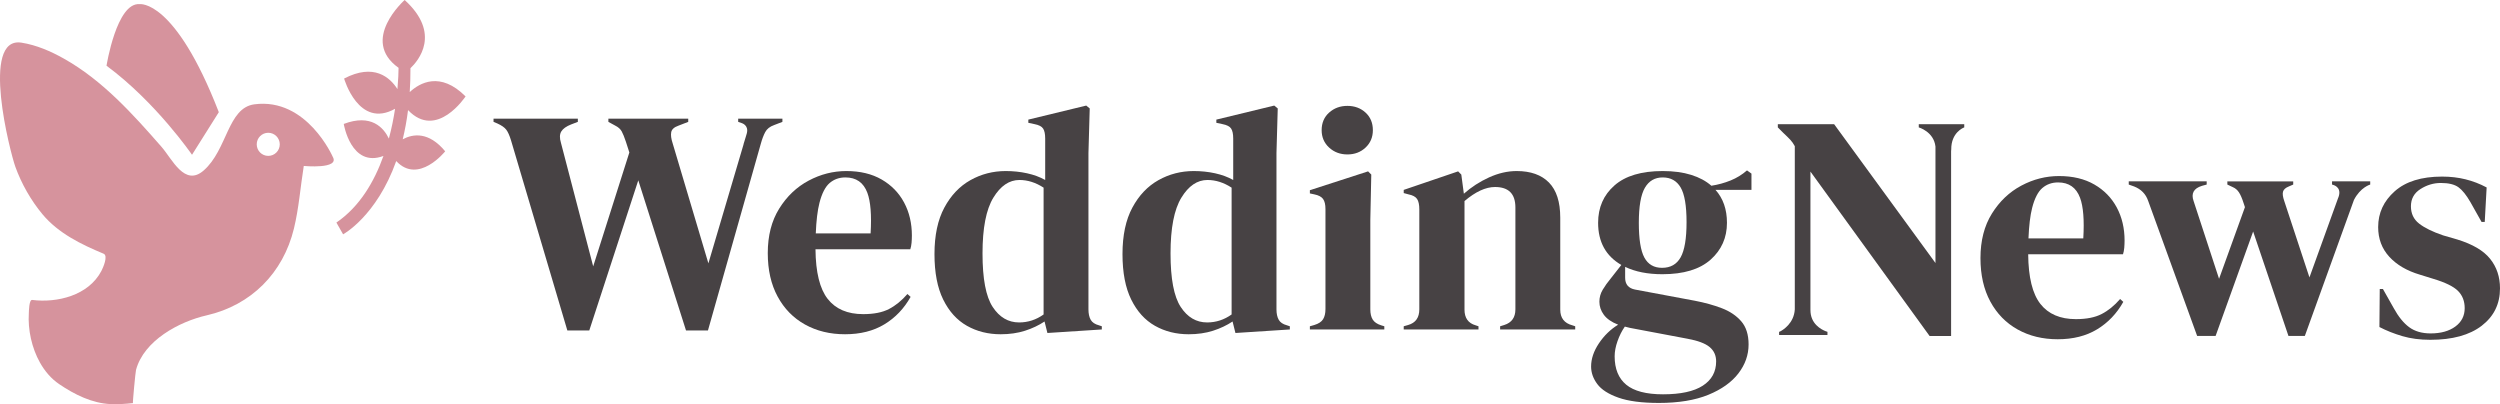 <svg width="334" height="54" viewBox="0 0 334 54" fill="none" xmlns="http://www.w3.org/2000/svg">
<path d="M133.686 44.657C132.015 44.657 130.512 44.28 129.181 43.526C127.849 42.773 126.794 41.607 126.015 40.028C125.235 38.448 124.846 36.421 124.846 33.947C124.846 31.444 125.285 29.374 126.164 27.738C127.041 26.103 128.204 24.879 129.649 24.068C131.093 23.258 132.667 22.852 134.367 22.852C135.359 22.852 136.307 22.952 137.215 23.151C138.122 23.35 138.929 23.648 139.637 24.046V18.499C139.637 17.902 139.544 17.461 139.361 17.177C139.176 16.892 138.787 16.693 138.192 16.579L137.385 16.408V15.98L145.12 14.104L145.587 14.488L145.417 20.462V41.33C145.417 41.898 145.516 42.36 145.714 42.715C145.912 43.071 146.281 43.321 146.82 43.462L147.202 43.59V44.017L139.934 44.487L139.551 42.951C138.786 43.462 137.916 43.875 136.938 44.188C135.961 44.501 134.877 44.657 133.686 44.657ZM136.151 43.078C137.342 43.078 138.432 42.722 139.424 42.013V25.071C138.375 24.388 137.299 24.046 136.194 24.046C134.833 24.046 133.671 24.836 132.708 26.415C131.745 27.994 131.264 30.476 131.264 33.861C131.264 37.247 131.716 39.63 132.624 41.009C133.531 42.389 134.706 43.078 136.151 43.078Z" fill="#474244"/>
<path d="M158.805 44.657C157.134 44.657 155.631 44.28 154.3 43.526C152.968 42.773 151.913 41.607 151.134 40.028C150.354 38.448 149.965 36.421 149.965 33.947C149.965 31.444 150.404 29.374 151.283 27.738C152.16 26.103 153.323 24.879 154.768 24.068C156.213 23.258 157.786 22.852 159.486 22.852C160.478 22.852 161.426 22.952 162.334 23.151C163.241 23.35 164.048 23.648 164.757 24.046V18.499C164.757 17.902 164.664 17.461 164.48 17.177C164.295 16.892 163.906 16.693 163.312 16.579L162.504 16.408V15.98L170.239 14.104L170.706 14.488L170.536 20.462V41.33C170.536 41.898 170.635 42.36 170.834 42.715C171.032 43.071 171.4 43.321 171.94 43.462L172.322 43.59V44.017L165.054 44.487L164.671 42.951C163.906 43.462 163.035 43.875 162.057 44.188C161.08 44.501 159.996 44.657 158.805 44.657ZM161.271 43.078C162.461 43.078 163.551 42.722 164.543 42.013V25.071C163.495 24.388 162.418 24.046 161.313 24.046C159.953 24.046 158.791 24.836 157.828 26.415C156.865 27.994 156.383 30.476 156.383 33.861C156.383 37.247 156.836 39.63 157.744 41.009C158.65 42.389 159.826 43.078 161.271 43.078Z" fill="#474244"/>
<path d="M174.999 44.017V43.59L175.595 43.42C176.162 43.248 176.55 42.993 176.763 42.651C176.976 42.31 177.082 41.855 177.082 41.285V27.93C177.082 27.332 176.976 26.884 176.763 26.585C176.55 26.287 176.161 26.081 175.595 25.968L174.999 25.84V25.412L182.777 22.894L183.203 23.321L183.075 29.379V41.329C183.075 41.898 183.181 42.352 183.394 42.694C183.607 43.035 183.982 43.292 184.52 43.461L184.945 43.59V44.017H174.999V44.017ZM180.014 20.633C179.051 20.633 178.236 20.327 177.57 19.715C176.905 19.103 176.572 18.329 176.572 17.39C176.572 16.423 176.905 15.639 177.57 15.043C178.236 14.445 179.051 14.146 180.014 14.146C180.977 14.146 181.785 14.445 182.438 15.043C183.089 15.639 183.415 16.423 183.415 17.39C183.415 18.329 183.089 19.103 182.438 19.715C181.786 20.327 180.977 20.633 180.014 20.633Z" fill="#474244"/>
<path d="M187.537 44.017V43.589L188.132 43.42C189.124 43.135 189.62 42.437 189.62 41.329V27.972C189.62 27.346 189.521 26.884 189.323 26.585C189.124 26.287 188.742 26.08 188.175 25.967L187.538 25.795V25.369L194.806 22.894L195.231 23.321L195.571 25.881C196.563 24.999 197.681 24.274 198.93 23.704C200.177 23.137 201.409 22.852 202.627 22.852C204.498 22.852 205.935 23.363 206.941 24.387C207.947 25.412 208.45 26.976 208.45 29.082V41.371C208.45 42.481 208.989 43.178 210.065 43.462L210.448 43.59V44.017H200.417V43.59L200.969 43.42C201.961 43.107 202.457 42.41 202.457 41.33V27.716C202.457 25.896 201.551 24.984 199.737 24.984C198.489 24.984 197.13 25.611 195.657 26.862V41.371C195.657 42.481 196.153 43.178 197.145 43.462L197.526 43.59V44.017H187.537V44.017Z" fill="#474244"/>
<path d="M222.093 36.635C220.137 36.635 218.48 36.308 217.119 35.653V37.104C217.119 37.986 217.558 38.512 218.437 38.684L226.428 40.178C227.759 40.433 228.965 40.767 230.041 41.18C231.118 41.593 231.981 42.176 232.633 42.929C233.286 43.683 233.611 44.714 233.611 46.022C233.611 47.416 233.157 48.705 232.25 49.885C231.344 51.066 230.006 52.019 228.235 52.745C226.463 53.469 224.26 53.833 221.626 53.833C219.358 53.833 217.558 53.598 216.227 53.128C214.894 52.658 213.953 52.054 213.401 51.314C212.848 50.575 212.571 49.792 212.571 48.968C212.571 47.943 212.919 46.912 213.612 45.874C214.308 44.836 215.164 44.003 216.184 43.378C215.306 43.036 214.669 42.595 214.272 42.054C213.875 41.514 213.678 40.932 213.678 40.306C213.678 39.736 213.826 39.202 214.123 38.705C214.42 38.207 214.782 37.701 215.207 37.19L216.61 35.398C214.542 34.202 213.508 32.325 213.508 29.765C213.508 27.716 214.237 26.052 215.697 24.772C217.155 23.491 219.301 22.852 222.136 22.852C223.581 22.852 224.849 23.021 225.94 23.363C227.03 23.704 227.929 24.188 228.639 24.815C229.544 24.672 230.402 24.438 231.21 24.11C232.017 23.783 232.747 23.335 233.399 22.766L233.995 23.193V25.368H229.191C230.212 26.507 230.722 27.971 230.722 29.765C230.722 31.755 229.991 33.398 228.533 34.693C227.072 35.989 224.925 36.635 222.093 36.635ZM215.717 47.602C215.717 49.28 216.233 50.546 217.268 51.4C218.302 52.252 219.939 52.68 222.177 52.68C224.529 52.68 226.301 52.297 227.491 51.528C228.681 50.759 229.276 49.678 229.276 48.285C229.276 47.487 228.985 46.848 228.405 46.364C227.824 45.88 226.839 45.511 225.45 45.256L217.757 43.804C217.53 43.747 217.304 43.691 217.078 43.634C216.68 44.202 216.354 44.851 216.1 45.575C215.844 46.3 215.717 46.975 215.717 47.602ZM222.05 35.782C223.183 35.782 224.011 35.313 224.536 34.373C225.061 33.435 225.323 31.871 225.323 29.68C225.323 27.488 225.061 25.945 224.536 25.049C224.011 24.153 223.211 23.705 222.136 23.705C221.086 23.705 220.293 24.168 219.755 25.093C219.216 26.017 218.947 27.574 218.947 29.766C218.947 31.956 219.195 33.506 219.691 34.417C220.186 35.327 220.973 35.782 222.05 35.782Z" fill="#474244"/>
<path d="M324.693 45.398C323.305 45.398 322.058 45.233 320.953 44.907C319.846 44.58 318.828 44.175 317.891 43.691L317.934 38.613H318.36L319.805 41.173C320.428 42.311 321.116 43.158 321.866 43.713C322.617 44.267 323.573 44.544 324.735 44.544C326.096 44.544 327.193 44.239 328.03 43.627C328.864 43.015 329.283 42.197 329.283 41.173C329.283 40.234 328.985 39.466 328.391 38.868C327.796 38.271 326.69 37.73 325.075 37.247L323.29 36.693C321.561 36.18 320.202 35.385 319.209 34.303C318.217 33.223 317.722 31.898 317.722 30.334C317.722 28.456 318.458 26.864 319.932 25.555C321.406 24.247 323.516 23.592 326.265 23.592C327.37 23.592 328.411 23.713 329.389 23.956C330.367 24.196 331.309 24.56 332.215 25.043L331.961 29.651H331.536L330.048 27.005C329.509 26.067 328.978 25.405 328.454 25.021C327.929 24.637 327.142 24.445 326.095 24.445C325.131 24.445 324.224 24.716 323.375 25.256C322.525 25.797 322.1 26.564 322.1 27.561C322.1 28.527 322.461 29.296 323.183 29.864C323.906 30.434 324.975 30.959 326.392 31.444L328.304 31.999C330.345 32.625 331.804 33.485 332.682 34.581C333.561 35.676 334 36.991 334 38.526C334 40.605 333.185 42.268 331.557 43.52C329.927 44.772 327.64 45.398 324.693 45.398Z" fill="#474244"/>
<path d="M98.621 15.854V16.281L99.081 16.435L99.073 16.439C99.073 16.439 100.05 16.692 99.782 17.786L99.644 18.254L99.328 19.289L99.347 19.262L94.641 35.183L89.865 19.141C89.667 18.543 89.602 18.053 89.674 17.668C89.744 17.284 90.064 16.993 90.63 16.793L91.948 16.282V15.854H81.28V16.282L82.215 16.793C82.611 16.993 82.895 17.25 83.065 17.562C83.235 17.875 83.419 18.33 83.617 18.928L84.082 20.37L79.25 35.587L74.947 19.097C74.748 18.444 74.762 17.931 74.989 17.562C75.215 17.193 75.654 16.878 76.307 16.623L77.2 16.282V15.854H65.936V16.282L66.446 16.495C67.013 16.751 67.409 17.029 67.636 17.327C67.863 17.625 68.075 18.102 68.274 18.756L75.796 44.146H78.729L85.275 24.09L91.65 44.146H94.584L101.638 19.226C101.809 18.601 102.007 18.073 102.234 17.647C102.461 17.22 102.857 16.908 103.425 16.708L104.53 16.282V15.854H98.621V15.854Z" fill="#474244"/>
<path d="M262.425 16.594H256.347V17.02C256.347 17.02 258.352 17.585 258.578 19.578V35.139L245.041 16.594H237.518V17.02L238.24 17.746C238.637 18.116 238.948 18.423 239.175 18.664C239.4 18.904 239.603 19.192 239.785 19.529V41.338C239.675 43.207 238.182 44.104 237.805 44.295L237.688 44.331V44.758H244.148V44.359L244.15 44.337H244.148V44.331L243.911 44.251C243.333 44.027 241.859 43.274 241.875 41.403C241.875 41.403 241.874 41.392 241.874 41.391V22.922L257.792 44.886H258.579V44.892H260.667V20.21C260.678 20.06 260.686 19.957 260.686 19.957C260.673 17.718 262.287 17.073 262.399 17.031L262.425 17.021V16.594H262.425Z" fill="#474244"/>
<path d="M121.786 32.431C121.813 32.104 121.827 31.785 121.827 31.471C121.827 29.822 121.48 28.35 120.786 27.055C120.092 25.761 119.093 24.736 117.79 23.982C116.487 23.229 114.913 22.852 113.072 22.852C111.315 22.852 109.636 23.278 108.036 24.131C106.434 24.984 105.124 26.229 104.104 27.866C103.084 29.502 102.574 31.486 102.574 33.818C102.574 36.065 103.013 38 103.892 39.621C104.769 41.242 105.988 42.488 107.547 43.355C109.106 44.223 110.891 44.656 112.902 44.656C114.943 44.656 116.691 44.216 118.151 43.333C119.611 42.451 120.779 41.228 121.658 39.663L121.233 39.279C120.468 40.162 119.646 40.83 118.767 41.285C117.889 41.742 116.741 41.968 115.324 41.968C113.227 41.968 111.648 41.292 110.585 39.941C109.523 38.591 108.977 36.378 108.949 33.305H121.615C121.7 33.05 121.756 32.758 121.786 32.431ZM110.84 24.451C111.421 23.955 112.122 23.704 112.944 23.704C114.389 23.704 115.367 24.387 115.877 25.753C116.314 26.923 116.457 28.735 116.313 31.178H108.988C109.056 29.487 109.218 28.117 109.481 27.097C109.806 25.831 110.259 24.95 110.84 24.451Z" fill="#474244"/>
<path d="M283.802 33.099C283.828 32.772 283.843 32.452 283.843 32.139C283.843 30.489 283.496 29.018 282.802 27.723C282.109 26.428 281.109 25.404 279.806 24.65C278.503 23.897 276.93 23.52 275.088 23.52C273.331 23.52 271.653 23.946 270.052 24.799C268.45 25.652 267.14 26.897 266.119 28.534C265.1 30.17 264.59 32.154 264.59 34.486C264.59 36.733 265.029 38.667 265.908 40.289C266.785 41.91 268.004 43.156 269.563 44.023C271.122 44.891 272.907 45.324 274.918 45.324C276.959 45.324 278.708 44.884 280.167 44.001C281.626 43.119 282.795 41.896 283.674 40.331L283.249 39.947C282.484 40.83 281.662 41.498 280.783 41.952C279.905 42.409 278.757 42.636 277.34 42.636C275.243 42.636 273.664 41.96 272.601 40.609C271.539 39.259 270.992 37.046 270.966 33.973H283.631C283.716 33.717 283.772 33.426 283.802 33.099ZM272.856 25.119C273.437 24.623 274.139 24.372 274.96 24.372C276.405 24.372 277.383 25.055 277.893 26.421C278.33 27.59 278.473 29.402 278.328 31.846H271.004C271.072 30.155 271.234 28.785 271.497 27.765C271.822 26.5 272.275 25.617 272.856 25.119Z" fill="#474244"/>
<path d="M311.559 24.231V24.657L311.704 24.698C312.058 24.807 312.928 25.216 312.341 26.539L312.343 26.537L308.542 37.063L305.184 26.877C304.984 26.308 304.929 25.881 305.014 25.597C305.098 25.313 305.354 25.085 305.779 24.914L306.374 24.657V24.231H297.575V24.657L298.298 24.999C298.638 25.141 298.915 25.377 299.127 25.704C299.34 26.031 299.545 26.507 299.744 27.134L299.924 27.675L296.466 37.248L293.071 26.877C292.702 25.852 293.071 25.171 294.176 24.829L294.813 24.657V24.23H284.4V24.657L285.123 24.913C286.058 25.283 286.681 25.924 286.993 26.834L293.539 44.884H296.004L301.02 30.93L305.738 44.884H307.906L307.911 44.871L307.928 44.877L314.486 26.716C315.352 25.015 316.661 24.657 316.661 24.657V24.23H311.559V24.231Z" fill="#474244"/>
<path d="M25.652 20.678L29.234 14.986C23.352 -0.185 18.654 0.555 18.654 0.555C15.578 0.286 14.231 8.78 14.231 8.78C20.847 13.668 25.652 20.678 25.652 20.678Z" fill="#D6939D"/>
<path d="M33.988 13.936C30.403 14.405 30.39 20.011 27.2 22.785C24.666 24.99 23.009 21.254 21.582 19.623C17.758 15.25 13.685 10.721 8.536 7.832C6.765 6.839 4.886 6.022 2.873 5.7C-2.654 4.821 1.372 20.398 2.05 22.279C2.865 24.544 4.142 26.789 5.686 28.638C7.802 31.17 10.853 32.655 13.84 33.895C14.493 34.167 13.752 35.807 13.539 36.212C11.81 39.494 7.629 40.489 4.299 40.071C3.875 40.017 3.865 41.619 3.852 41.824C3.708 44.042 4.245 46.492 5.335 48.434C5.977 49.577 6.83 50.596 7.917 51.328C9.965 52.714 12.305 53.885 14.816 53.989C15.801 54.028 16.784 53.957 17.761 53.855C17.706 53.861 18.093 49.707 18.172 49.418C19.23 45.49 23.927 42.973 27.61 42.13C33.56 40.769 37.824 36.476 39.268 30.541C39.934 27.797 40.138 24.955 40.584 22.172C40.584 22.172 45.416 22.63 44.462 20.963C44.462 20.962 41 13.017 33.988 13.936ZM35.838 20.826C34.986 20.826 34.299 20.135 34.299 19.282C34.299 18.43 34.986 17.739 35.838 17.739C36.687 17.739 37.376 18.431 37.376 19.282C37.376 20.135 36.687 20.826 35.838 20.826Z" fill="#D6939D"/>
<path d="M62.2 12.88C58.817 9.497 56.079 11.061 54.741 12.3C54.807 11.288 54.84 10.226 54.836 9.113C55.886 8.117 58.993 4.482 54.063 0C54.063 0 48.026 5.347 53.248 9.062C53.243 9.645 53.21 10.64 53.098 11.903C52.107 10.347 49.969 8.404 45.973 10.493C45.973 10.493 47.908 17.265 52.782 14.532C52.593 15.773 52.327 17.127 51.954 18.513C51.255 17.062 49.601 15.163 45.925 16.557C45.925 16.557 46.877 22.459 51.228 20.837C50.012 24.251 48.064 27.601 44.942 29.734L45.838 31.305C45.838 31.305 50.295 28.915 52.937 21.517C55.895 24.701 59.477 20.216 59.477 20.216C57.273 17.555 55.177 17.873 53.803 18.608C54.094 17.413 54.339 16.116 54.515 14.709C58.348 18.745 62.2 12.88 62.2 12.88Z" fill="#D6939D"/>
</svg>
